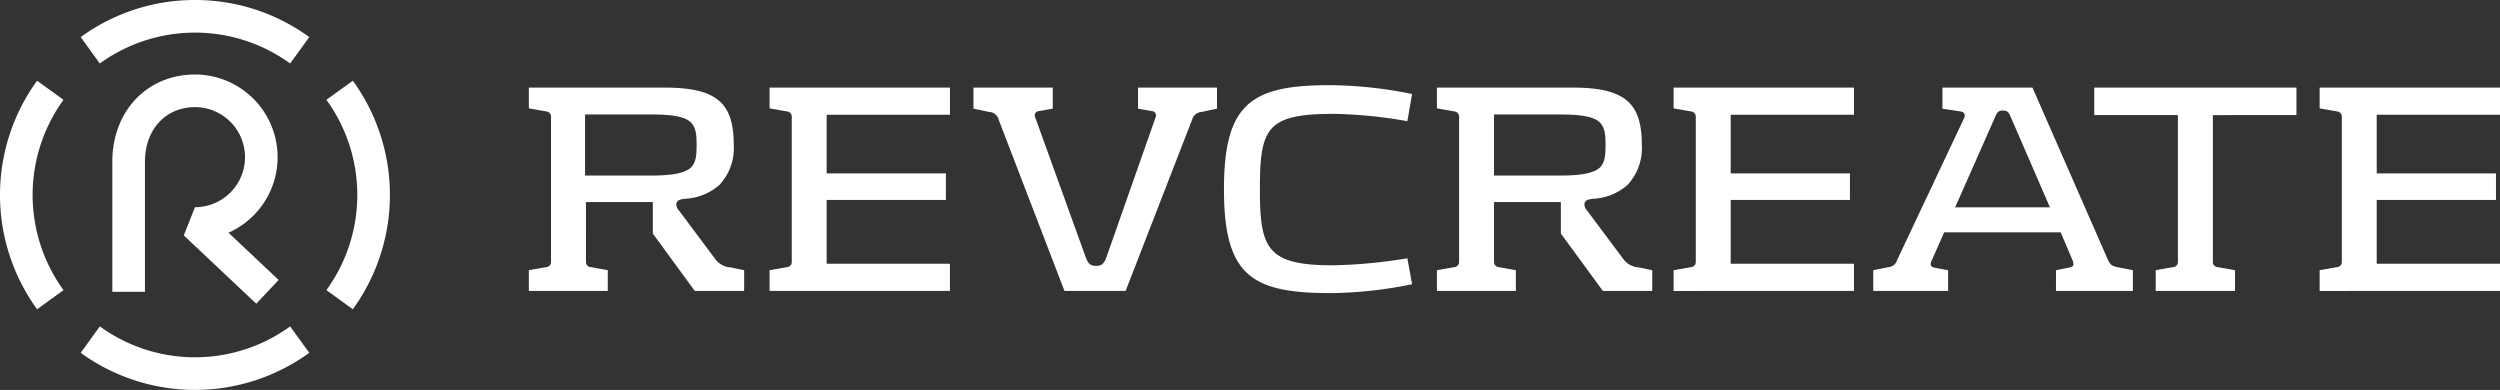 <svg height="56.983" viewBox="0 0 365.333 56.983" width="365.333" xmlns="http://www.w3.org/2000/svg" xmlns:xlink="http://www.w3.org/1999/xlink"><rect x="0" y="0" width="365.333" height="56.983" fill="#333333" stroke="none"/><clipPath id="a"><path d="m0 0h365.333v56.983h-365.333z"/></clipPath><g clip-path="url(#a)" fill="#fff"><path d="m70.766 35.839a.751.751 0 0 0 .687.8l2.5.449v3.031h-11.532v-3.028l2.553-.449a.75.75 0 0 0 .688-.8v-21.15a.75.75 0 0 0 -.688-.8l-2.553-.448v-3.037h19.83c7.56 0 10.111 2.188 10.111 8.343a7.888 7.888 0 0 1 -2.062 5.85 8.14 8.14 0 0 1 -5.056 2.052c-.686.088-1.275.178-1.275.893a1.414 1.414 0 0 0 .442.891l5.3 7.094a3.031 3.031 0 0 0 2.257 1.16l1.915.4v3.031h-7.213l-6.135-8.387v-4.6h-9.77zm15.234-20.433c-.786-.67-2.307-1.071-5.6-1.071h-9.767v8.923h9.767c3.29 0 4.81-.446 5.6-1.07.884-.8.934-1.965.934-3.392 0-1.384-.05-2.588-.934-3.39m11.6 24.716v-3.031l2.552-.449a.751.751 0 0 0 .688-.8v-21.15a.751.751 0 0 0 -.688-.8l-2.552-.451v-3.034h26.359v3.971h-18.019v8.566h17.425v3.883h-17.425v9.324h18.014v3.971zm63.072-26.144a1.511 1.511 0 0 0 -1.327 1.114l-9.718 25.029h-8.933l-9.62-25.029a1.458 1.458 0 0 0 -1.326-1.114l-2.357-.493v-3.078h11.586v3.078l-2.013.359a.637.637 0 0 0 -.54.936l7.315 20.255c.343.937.587 1.43 1.569 1.43s1.227-.493 1.572-1.43l7.117-20.255a.638.638 0 0 0 -.54-.936l-2.013-.359v-3.078h11.537v3.078zm18.8 26.458c-11.494 0-15.472-2.636-15.472-15.17s3.975-15.214 15.463-15.214a61.812 61.812 0 0 1 12.024 1.294l-.687 3.971a67.4 67.4 0 0 0 -10.749-1.071c-9.816 0-10.8 2.053-10.8 11.02 0 8.611.983 11.111 10.651 11.111a73.236 73.236 0 0 0 10.9-1.029l.687 3.794a61.756 61.756 0 0 1 -12.024 1.3m24-4.6a.75.75 0 0 0 .687.8l2.5.449v3.031h-11.534v-3.031l2.554-.449a.749.749 0 0 0 .687-.8v-21.15a.749.749 0 0 0 -.687-.8l-2.554-.448v-3.037h19.832c7.56 0 10.111 2.188 10.111 8.343a7.889 7.889 0 0 1 -2.061 5.85 8.13 8.13 0 0 1 -5.054 2.052c-.688.088-1.275.178-1.275.893a1.422 1.422 0 0 0 .44.891l5.3 7.094a3.034 3.034 0 0 0 2.259 1.16l1.915.4v3.031h-7.217l-6.137-8.387v-4.6h-9.766zm15.363-20.433c-.785-.67-2.308-1.071-5.6-1.071h-9.766v8.923h9.766c3.29 0 4.812-.446 5.6-1.07.883-.8.932-1.965.932-3.392 0-1.384-.05-2.588-.932-3.39m66.757 21.685 1.768-.359c.442-.09.782-.134.782-.536a1.693 1.693 0 0 0 -.194-.713l-1.669-3.926h-17.032l-1.768 4.015a1.391 1.391 0 0 0 -.2.624c0 .4.343.492.834.579l1.716.316v3.031h-10.94v-3.034l2.258-.449a1.417 1.417 0 0 0 1.227-1.026l9.769-20.7c.246-.537.1-.937-.541-1.026l-2.6-.4v-3.083h13.152l11.046 25.208c.392.8.686.9 1.57 1.072l2.06.4v3.031h-11.239zm-6.577-22.31c-.293-.669-.441-1.025-1.179-1.025s-.883.357-1.176 1.025l-5.8 13.116h13.847zm29.5-.357v21.412a.749.749 0 0 0 .685.8l2.557.449v3.031h-11.59v-3.028l2.552-.449a.75.75 0 0 0 .688-.8v-21.418h-12.221v-4.017h29.547v4.016zm15.607 25.7v-3.036l2.552-.449a.75.75 0 0 0 .688-.8v-21.15a.75.75 0 0 0 -.688-.8l-2.552-.448v-3.037h26.359v3.971h-18.018v8.566h17.427v3.883h-17.427v9.324h18.015v3.971zm-94.407 0v-3.036l2.552-.449a.751.751 0 0 0 .688-.8v-21.15a.751.751 0 0 0 -.688-.8l-2.552-.448v-3.037h26.358v3.971h-18.018v8.566h17.427v3.883h-17.427v9.324h18.015v3.971z" transform="translate(14.862 2.393)"/><path d="m42.4 47.7a23.68 23.68 0 0 1 -27.812 0l-2.794 3.859a28.436 28.436 0 0 0 33.4 0zm-36.981-35.907a28.439 28.439 0 0 0 0 33.4l3.862-2.793a23.674 23.674 0 0 1 0-27.812l-3.86-2.793m46.144 0-3.865 2.79a23.68 23.68 0 0 1 0 27.812l3.859 2.794a28.436 28.436 0 0 0 0-33.4m-23.067-11.791a28.334 28.334 0 0 0 -16.7 5.42l2.794 3.859a23.686 23.686 0 0 1 27.815 0l2.793-3.86a28.333 28.333 0 0 0 -16.702-5.419m8.956 44.382-10.591-9.982 1.636-4.119a7.311 7.311 0 0 0 0-14.622c-4.3 0-7.312 3.281-7.312 7.977v19.011h-4.768v-19.013c0-7.384 5.08-12.744 12.079-12.744a12.078 12.078 0 0 1 4.9 23.116l7.326 6.906z" transform="translate(0 -.001)"/></g></svg>